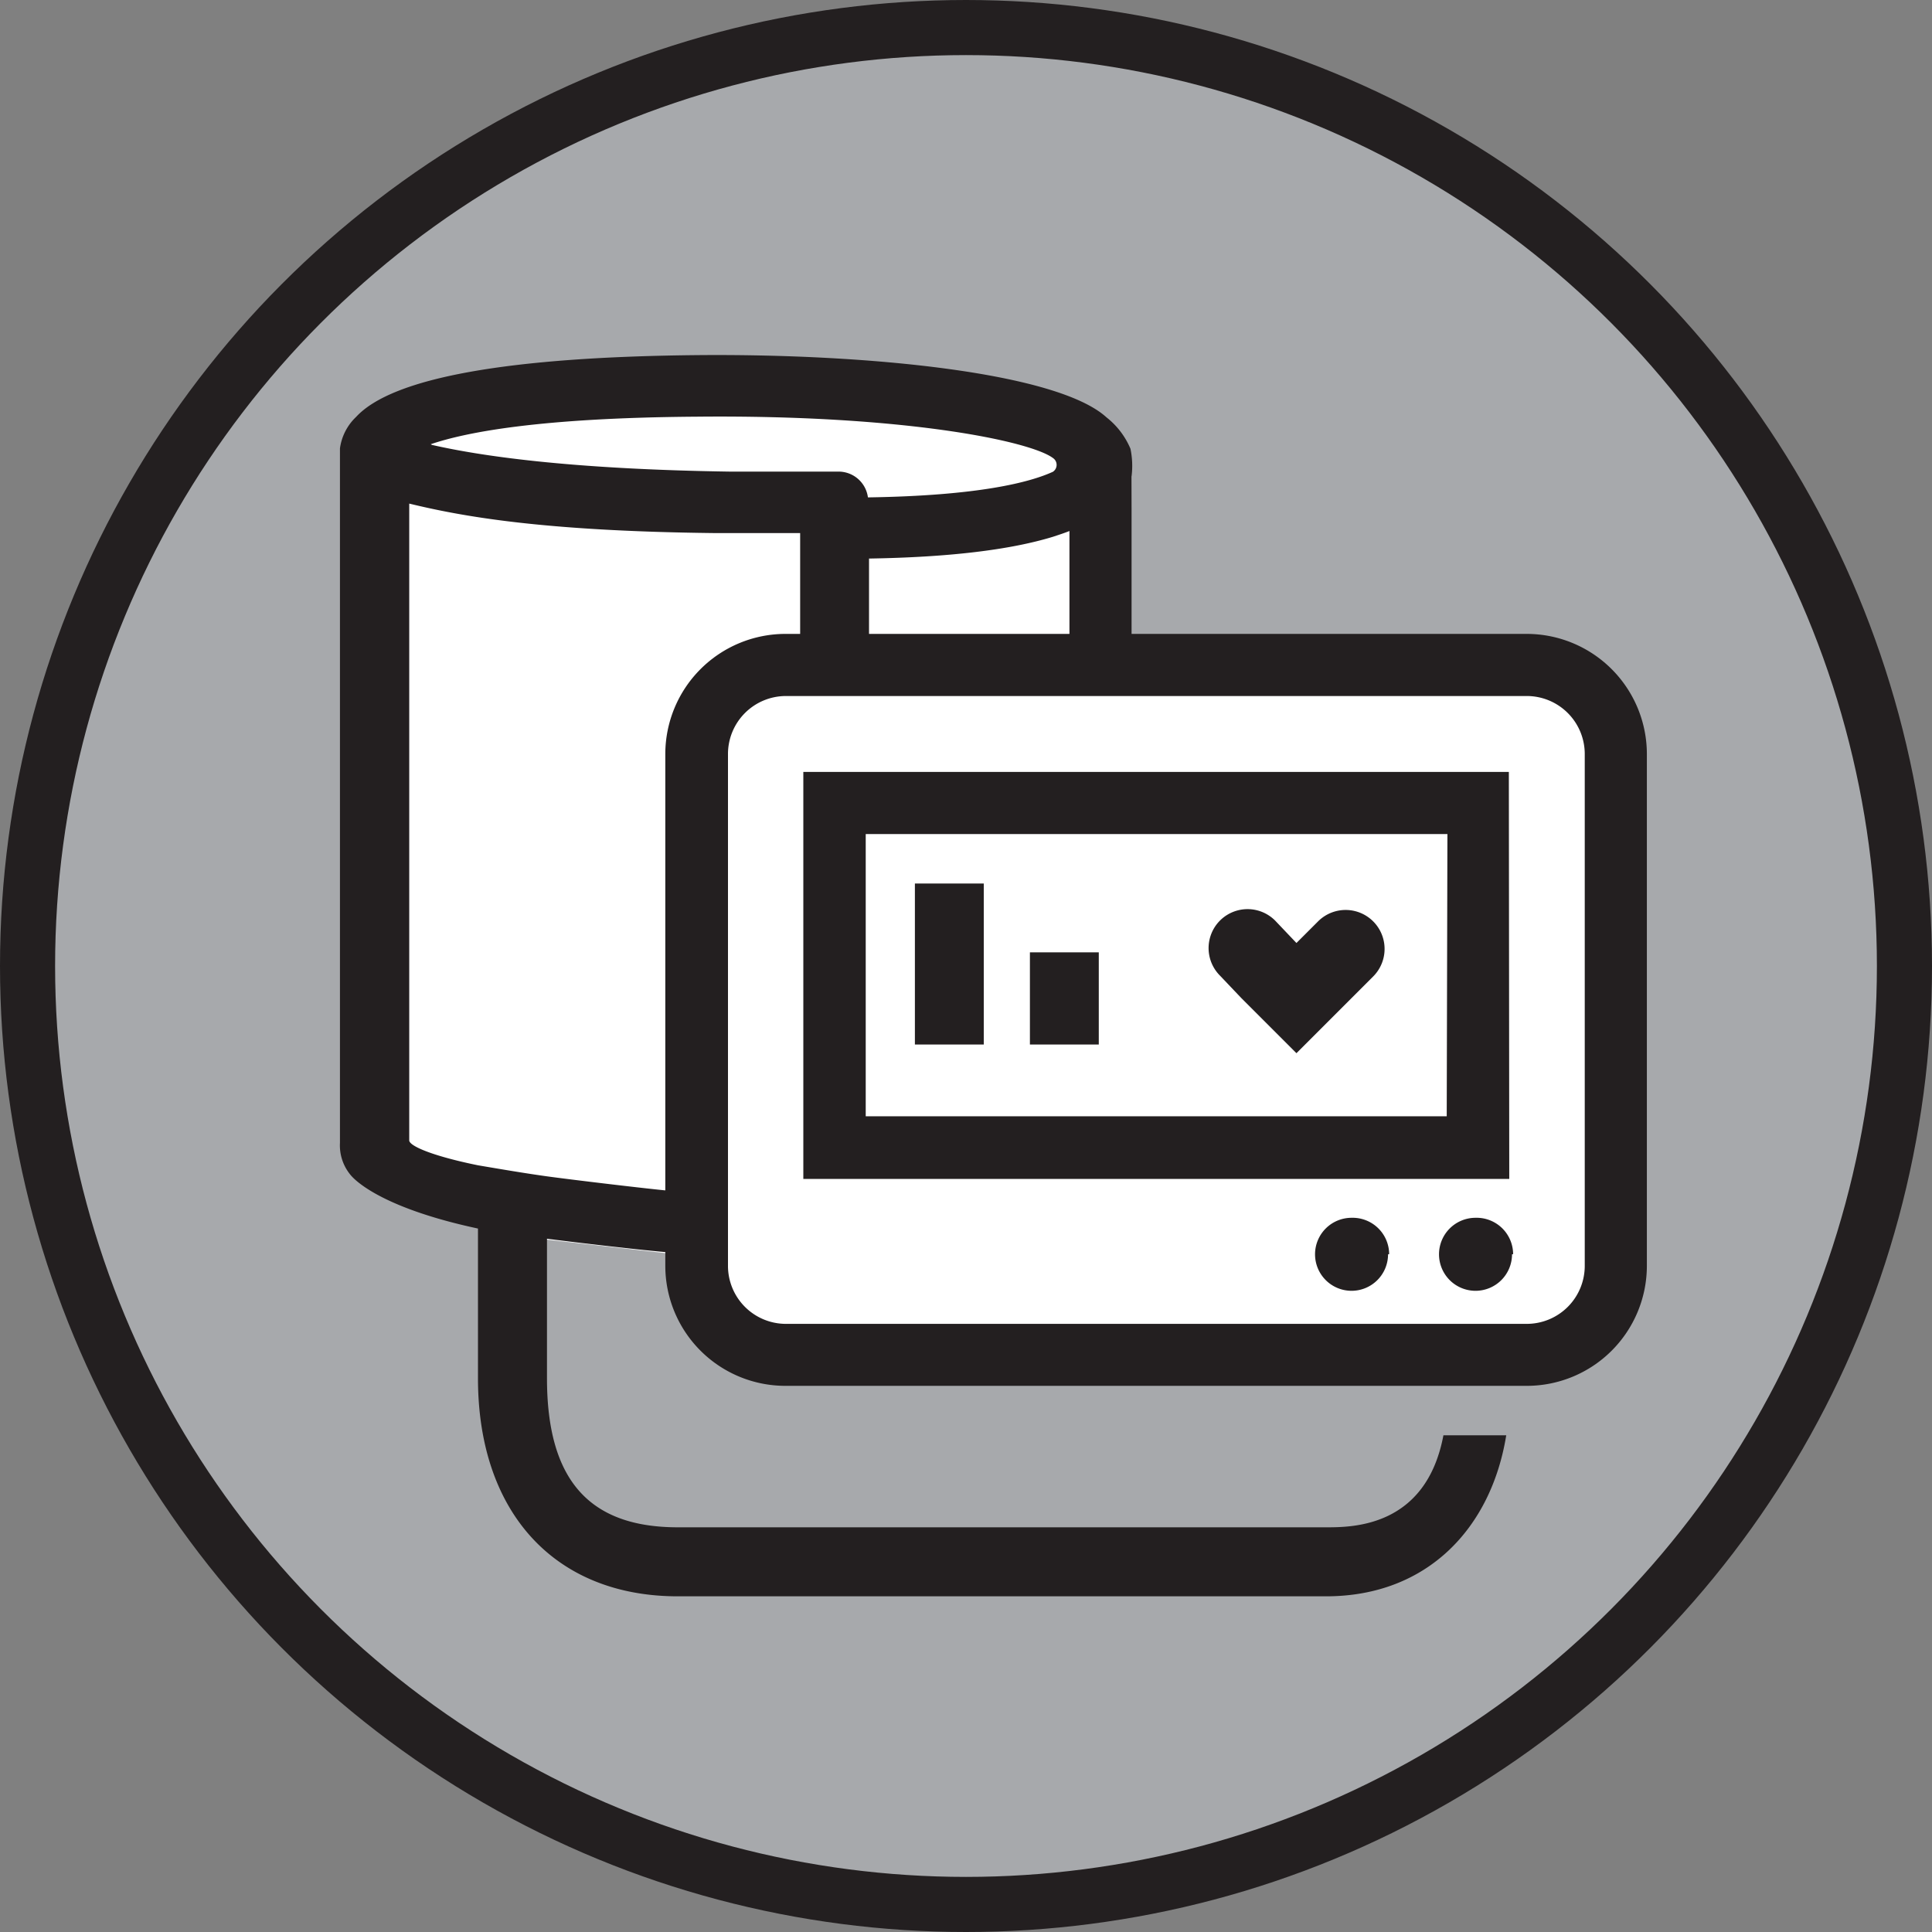 <svg id="Layer_1" data-name="Layer 1" xmlns="http://www.w3.org/2000/svg" viewBox="0 0 140.26 140.26"><rect x="0" y="0" width="140.26" height="140.26" fill="#808080" stroke="none"/><defs><style>.cls-1{fill:#a7a9ac;stroke:#231f20;stroke-miterlimit:10;stroke-width:4px;}.cls-2{fill:#fff;}.cls-3{fill:#231f20;}</style></defs><title>SWYH_AdIcon_BP</title><circle class="cls-1" cx="70.13" cy="70.13" r="68.13"/><path class="cls-2" d="M37.87,37.55s13.63-4.33,25.26-4.33,27.17,6.9,27.17,6.9l-.07,13.25,31,1.05,4.1,5v39.9L121,103.68H62.67l-3.88-5-.91-2-10-1.14-12.1-6.62Z" transform="translate(-8.15 -5.54)"/><path class="cls-3" d="M104.42,116.42H57.36c-6.47,0-9.5-3.47-9.5-10.82V95.47c1.67.22,7.34.89,9,1V92c-1.67-.15-7.34-.83-9-1.06s-3.34-.52-5-.8c-3.34-.68-5-1.41-5-1.81V42.1c3.71.9,9.54,2,22.15,2.14l2.68,0h3.55v7.4h5V46.09q8.64-.14,13.35-1.58c.42-.14.83-.27,1.2-.42v4.23l0,3.33h4.51l0-11.53a6.13,6.13,0,0,0-.08-2,5.73,5.73,0,0,0-1.74-2.28c-3.56-3.25-17.25-4.62-29.55-4.52-13.79.12-22.29,1.62-24.93,4.49a3.87,3.87,0,0,0-1.17,2.28V86.93l0,.13,0,1.45a3.36,3.36,0,0,0,.77,2.33c.45.55,2.57,2.46,9.25,3.89V105.6c0,9.75,5.58,15.83,14.51,15.83h47.06c7.39,0,12-5,13.08-11.69h-4.56C111.68,116.42,106.33,116.42,104.42,116.42Zm-65-78.63c2.5-.85,7.8-1.92,19.32-2,15-.15,24.18,1.76,25.85,3a.6.6,0,0,1,0,1c-1.66.76-5.36,1.74-13.43,1.86a2.15,2.15,0,0,0-2.23-1.87l-6.87,0h-.77c-12-.17-18.44-1.18-21.78-1.94a4.8,4.8,0,0,0-1.63.77,4.8,4.8,0,0,1,1.63-.77ZM119,51.56H65.16a8.73,8.73,0,0,0-8.71,8.72V97.44a8.72,8.72,0,0,0,8.71,8.71H119a8.72,8.72,0,0,0,8.71-8.71V60.28A8.73,8.73,0,0,0,119,51.56Zm4.2,45.88a4.21,4.21,0,0,1-4.2,4.21H65.16A4.21,4.21,0,0,1,61,97.44V60.28a4.21,4.21,0,0,1,4.2-4.21H119a4.21,4.21,0,0,1,4.2,4.21Zm-5.51-35.86H66.47V91.13h51.25Zm-4.51,25H71V66.09h42.23ZM96.72,76.37a2.81,2.81,0,0,1,4-4L102.27,74l1.57-1.57a2.81,2.81,0,1,1,4,4l-1.57,1.57-4,4-4-4Zm-17.15,5h-5V69.68h5Zm8.35,0h-5V74.68h5Zm21,15.23a2.65,2.65,0,1,1-2.64-2.65A2.65,2.65,0,0,1,109,96.59Zm9,0a2.65,2.65,0,1,1-2.65-2.65A2.65,2.65,0,0,1,118,96.59Z" transform="translate(-8.15 -5.54)"/></svg>